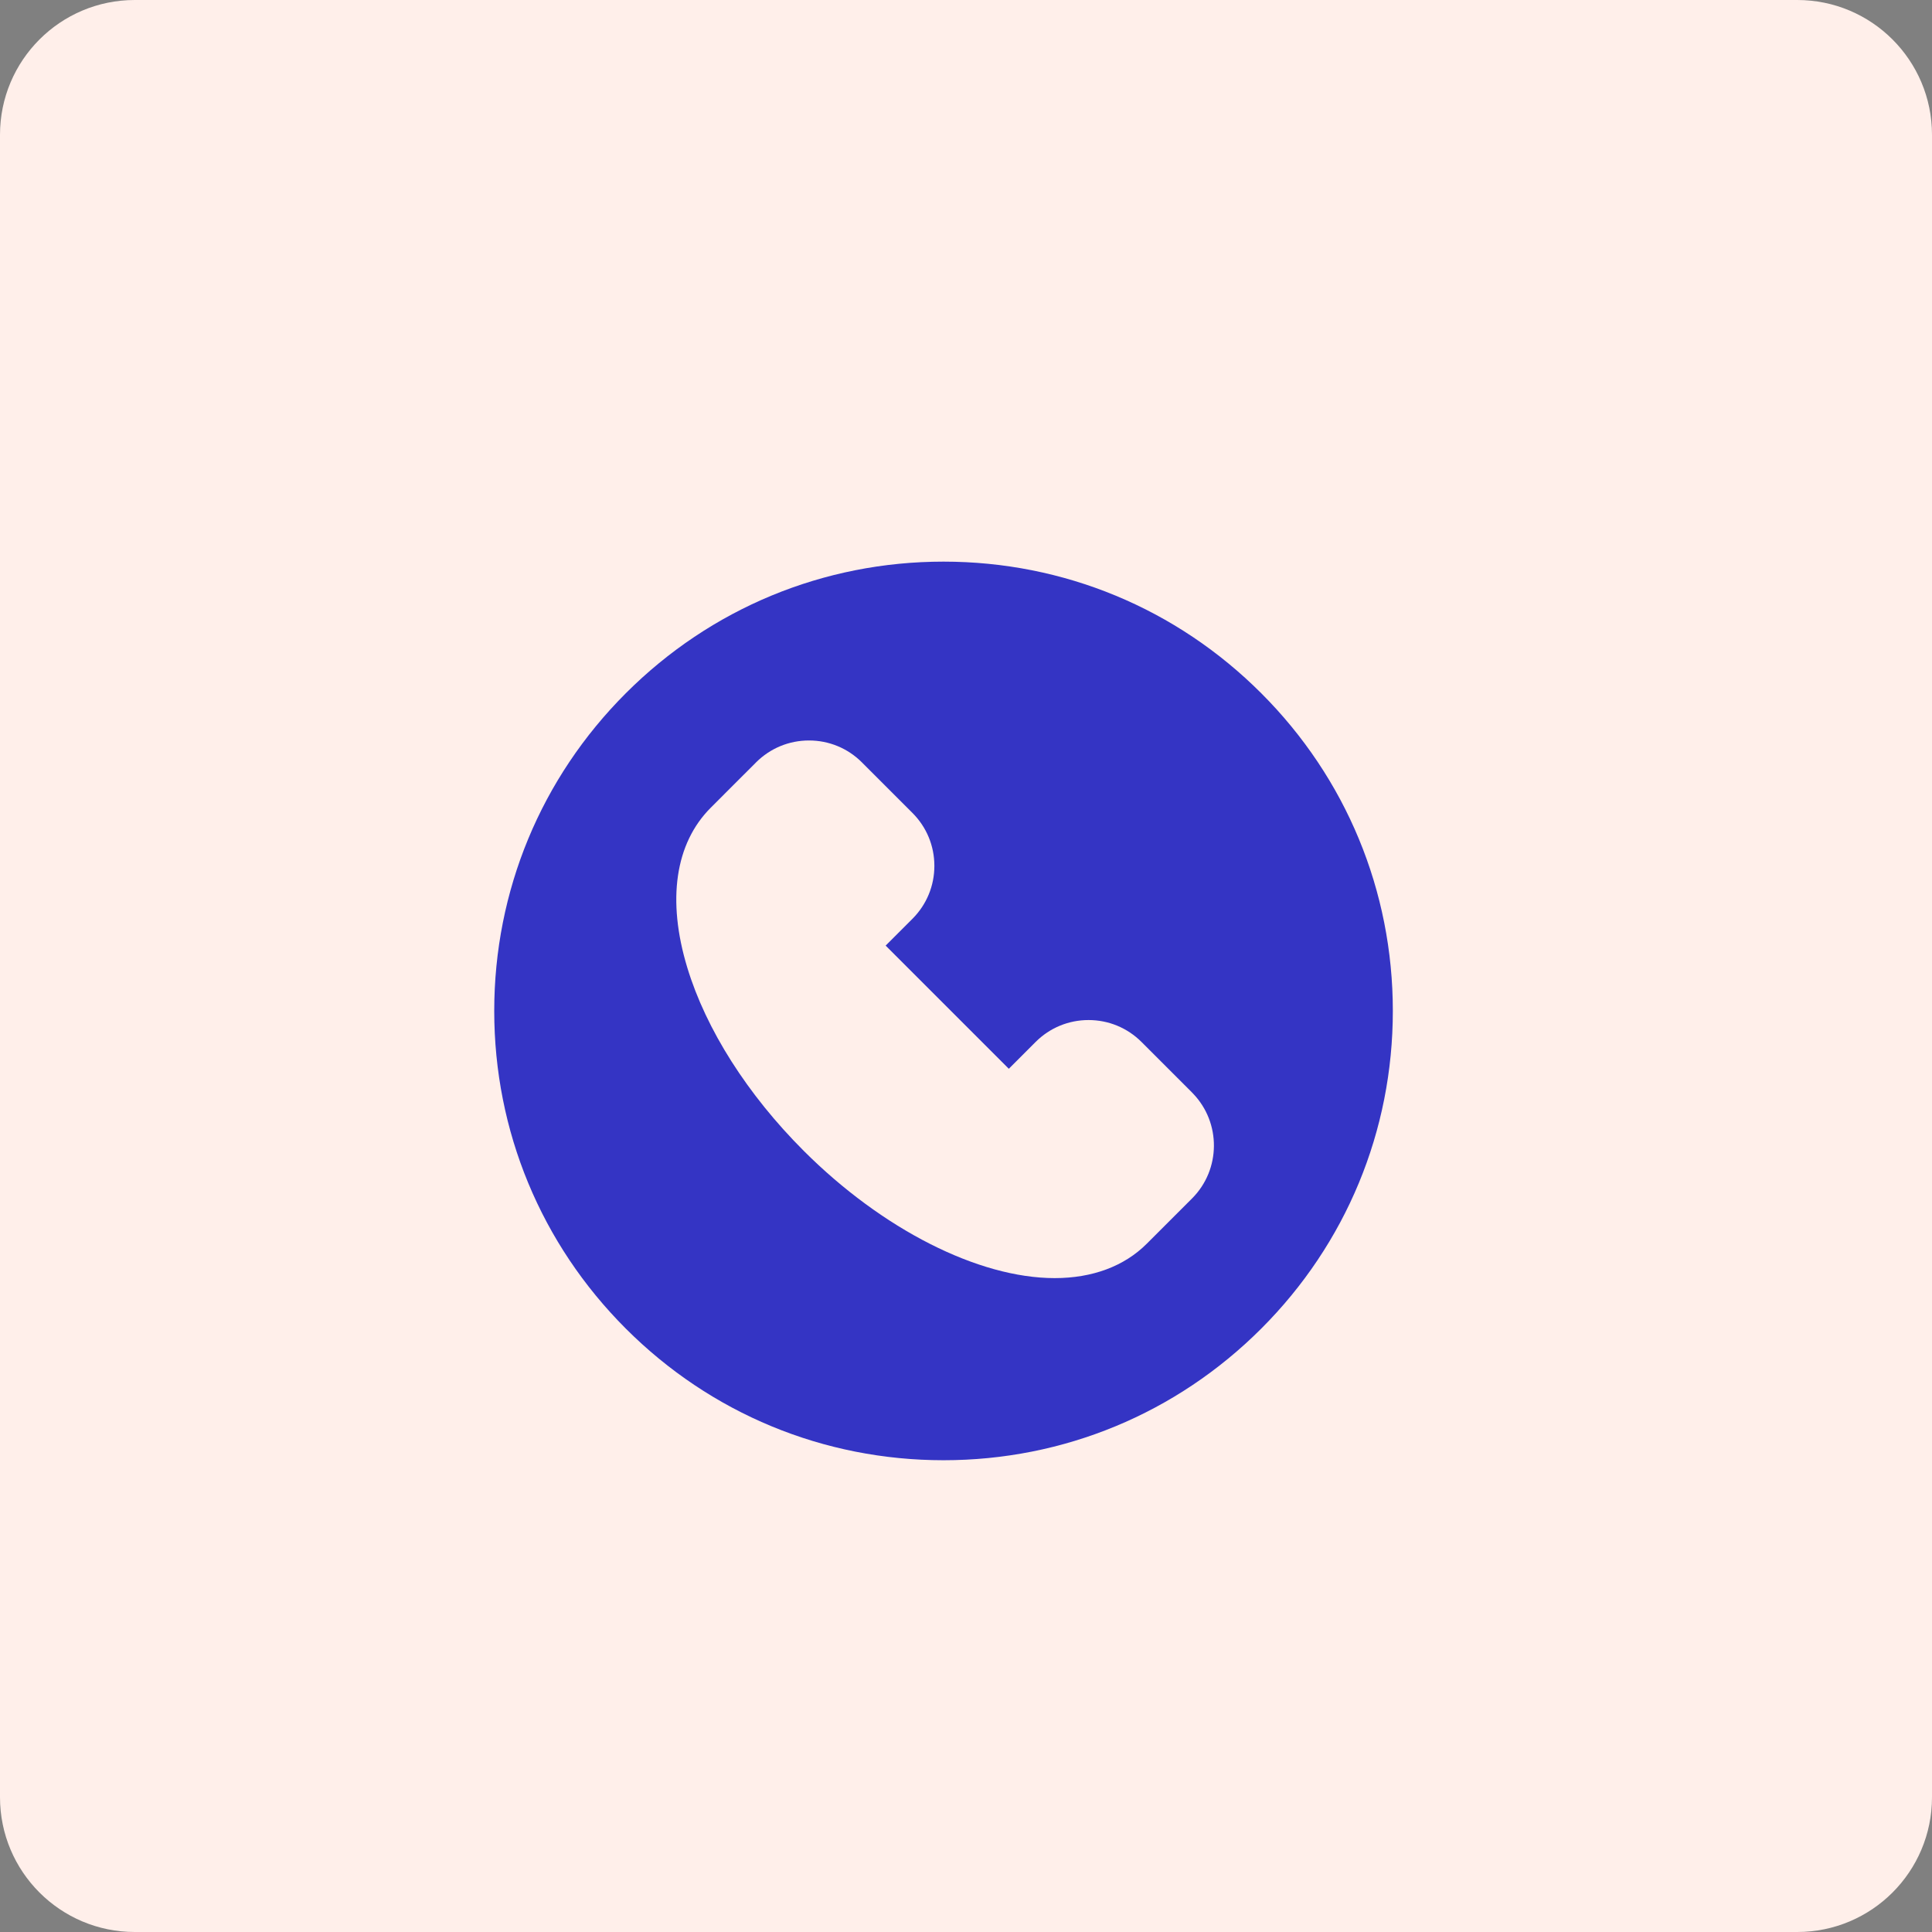 <svg width="86" height="86" viewBox="0 0 86 86" fill="none" xmlns="http://www.w3.org/2000/svg">
<rect x="0" y="0" width="86" height="86" fill="#808080" stroke="none"/>
<path d="M80 0H6C2.686 0 0 2.686 0 6V80C0 83.314 2.686 86 6 86H80C83.314 86 86 83.314 86 80V6C86 2.686 83.314 0 80 0Z" fill="#FFEFEA"/>
<g clip-path="url(#clip0_549_40)">
<path d="M56.142 30.858C52.365 27.08 47.342 25 42 25C36.658 25 31.635 27.08 27.858 30.858C24.08 34.636 22 39.658 22 45C22 50.342 24.08 55.365 27.858 59.142C31.635 62.92 36.658 65 42 65C47.342 65 52.364 62.92 56.142 59.142C59.92 55.365 62 50.342 62 45C62 39.658 59.92 34.635 56.142 30.858ZM53.065 53.344L53.062 53.347L52.275 54.134C51.612 54.796 51.062 55.347 51.042 55.367C50.044 56.364 48.627 56.893 46.948 56.893C43.552 56.893 39.271 54.721 35.775 51.226C33.27 48.721 31.43 45.826 30.594 43.073C29.681 40.068 30.052 37.54 31.638 35.954C31.654 35.938 32.069 35.523 32.609 34.982L33.637 33.955C33.645 33.946 33.653 33.938 33.662 33.929C34.291 33.305 35.125 32.961 36.011 32.961C36.9 32.961 37.737 33.307 38.366 33.935C38.37 33.94 38.374 33.944 38.378 33.948L40.615 36.185C41.245 36.815 41.592 37.652 41.592 38.542C41.592 39.428 41.249 40.26 40.626 40.889C40.622 40.893 40.618 40.897 40.613 40.902L39.423 42.092L44.906 47.575L46.096 46.384C46.1 46.38 46.104 46.376 46.109 46.371C46.737 45.749 47.57 45.406 48.455 45.406C49.346 45.406 50.183 45.753 50.813 46.382L53.053 48.622C53.056 48.626 53.059 48.629 53.062 48.632C53.069 48.638 53.075 48.645 53.081 48.651C53.089 48.659 53.097 48.668 53.105 48.677C54.359 49.979 54.346 52.06 53.065 53.344Z" fill="#3434C4"/>
</g>
<defs>
<clipPath id="clip0_549_40">
<rect width="40" height="40" fill="white" transform="translate(22 25)"/>
</clipPath>
</defs>
</svg>
